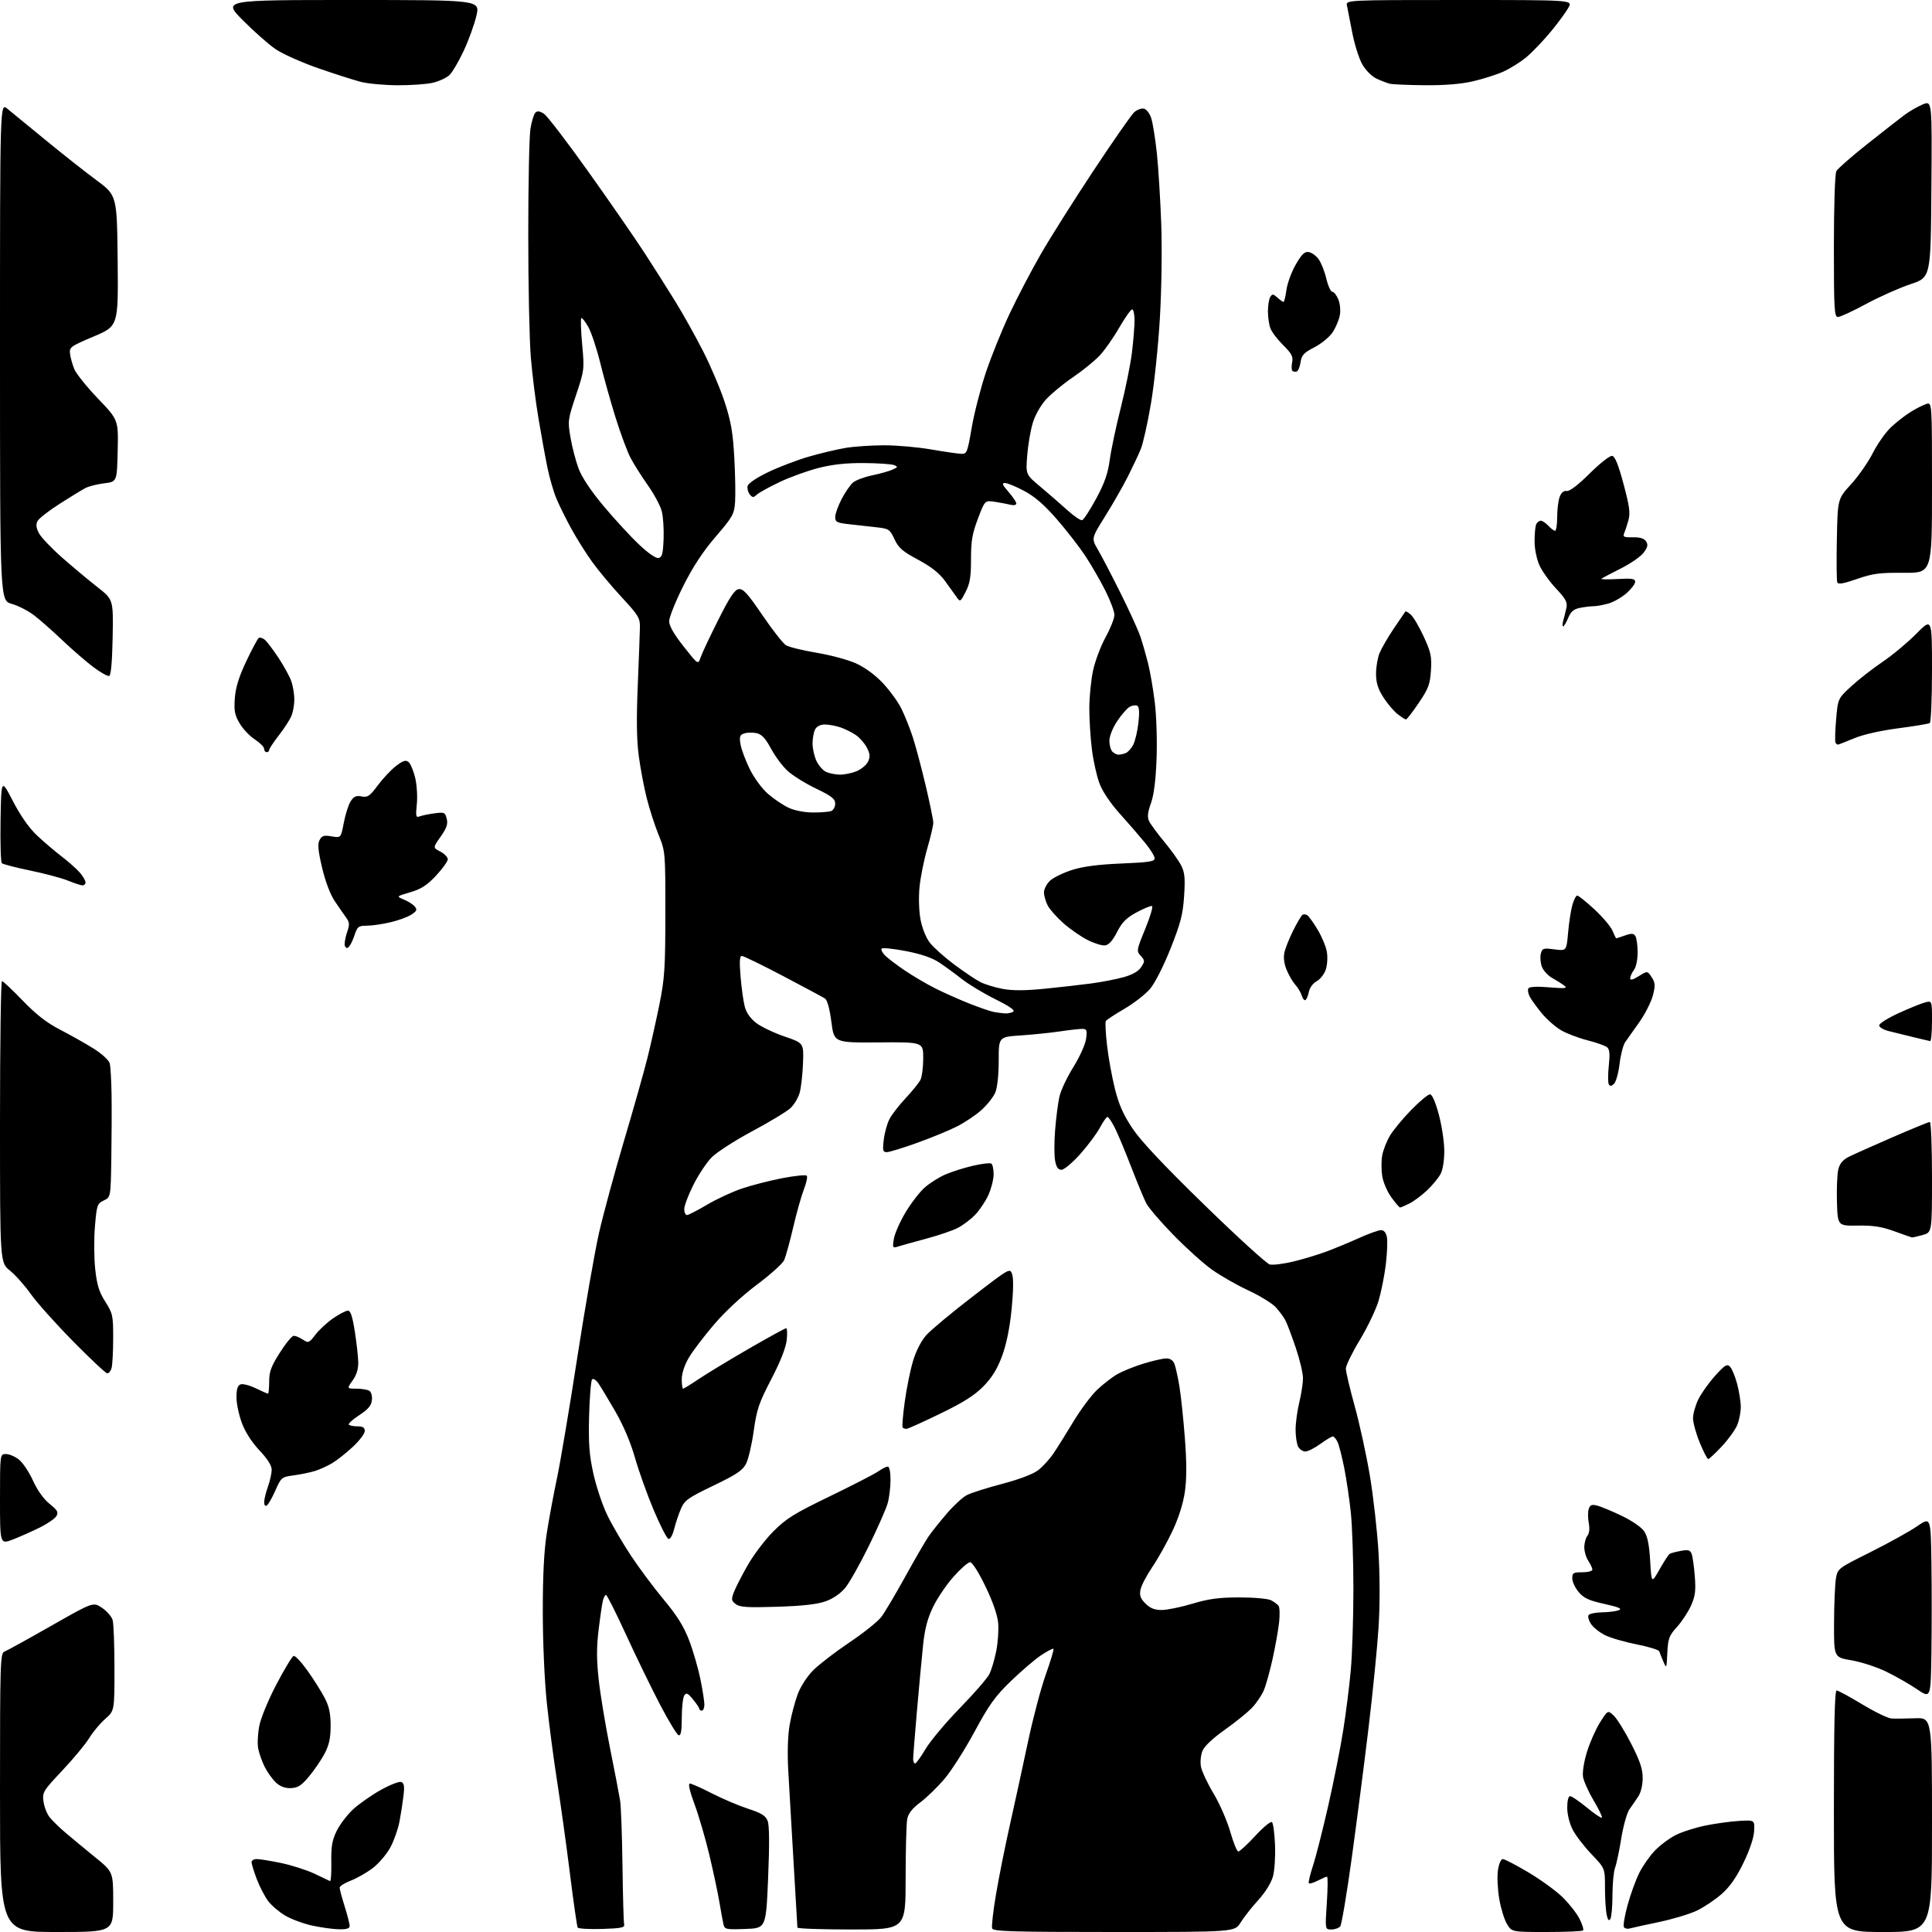 <?xml version="1.0" encoding="UTF-8" standalone="no"?>
<svg 
  version="1.1" 
  xmlns="http://www.w3.org/2000/svg" 
  xmlns:xlink="http://www.w3.org/1999/xlink" 
  xmlns:svg="http://www.w3.org/2000/svg"
  xmlns:rdf="http://www.w3.org/1999/02/22-rdf-syntax-ns#"
  xmlns:cc="http://creativecommons.org/ns#"
  xmlns:dc="http://purl.org/dc/elements/1.1/"
  viewBox="0 0 768 768"
  width="768"
  height="768"
>
<style>svg {background-color: white; }</style>"
<path stroke="none" fill="black" fill-rule="evenodd" d="M22.50,768.00C0.00,768.00 0.00,768.00 0.00,712.61C0.00,660.77 0.11,657.17 1.75,656.55C2.71,656.18 11.05,651.59 20.28,646.33C37.06,636.78 37.06,636.78 40.56,639.14C42.48,640.44 44.38,642.62 44.78,644.00C45.17,645.38 45.50,654.06 45.50,663.29C45.50,680.08 45.50,680.08 41.83,683.29C39.81,685.06 36.95,688.48 35.48,690.89C34.00,693.31 29.19,699.11 24.79,703.79C17.13,711.91 16.80,712.46 17.29,716.11C17.57,718.21 18.65,721.02 19.70,722.34C20.74,723.67 23.64,726.50 26.15,728.63C28.66,730.76 33.92,735.11 37.85,738.31C45.00,744.12 45.00,744.12 45.00,756.06C45.00,768.00 45.00,768.00 22.50,768.00zM442.89,768.00C402.60,768.00 394.85,767.78 394.40,766.59C394.10,765.82 394.80,759.63 395.96,752.84C397.11,746.05 399.62,733.52 401.54,725.00C403.45,716.48 406.63,701.86 408.61,692.53C410.58,683.20 413.77,671.13 415.70,665.71C417.62,660.30 419.01,655.67 418.77,655.44C418.53,655.20 416.35,656.32 413.92,657.94C411.49,659.55 406.09,664.16 401.92,668.18C395.58,674.31 393.22,677.59 387.42,688.33C383.62,695.38 378.25,703.82 375.50,707.07C372.75,710.32 368.42,714.53 365.89,716.43C362.66,718.84 361.08,720.84 360.64,723.07C360.29,724.82 360.00,735.42 360.00,746.62C360.00,767.00 360.00,767.00 338.50,767.00C326.68,767.00 316.99,766.66 316.98,766.25C316.97,765.84 316.30,754.25 315.47,740.50C314.65,726.75 313.70,710.31 313.35,703.97C312.95,696.69 313.15,689.94 313.90,685.65C314.55,681.91 315.99,676.44 317.09,673.50C318.26,670.36 320.83,666.40 323.29,663.93C325.61,661.62 332.08,656.64 337.68,652.88C343.28,649.12 348.97,644.57 350.33,642.77C351.69,640.97 355.98,633.74 359.87,626.70C363.75,619.67 367.93,612.47 369.15,610.70C370.37,608.94 373.60,604.89 376.33,601.70C379.05,598.52 382.66,595.19 384.35,594.32C386.04,593.45 392.35,591.44 398.38,589.86C405.06,588.10 410.62,586.00 412.64,584.46C414.46,583.07 417.23,580.04 418.80,577.72C420.37,575.40 423.95,569.67 426.76,565.00C429.57,560.33 433.81,554.66 436.18,552.41C438.56,550.16 442.18,547.37 444.23,546.21C446.28,545.05 450.94,543.17 454.58,542.05C458.23,540.92 462.30,540.00 463.63,540.00C465.22,540.00 466.34,540.77 466.89,542.25C467.35,543.49 468.22,547.42 468.82,551.00C469.42,554.58 470.40,563.80 470.99,571.50C471.75,581.33 471.75,587.70 471.02,592.89C470.34,597.65 468.60,603.20 466.11,608.50C463.99,613.03 460.39,619.49 458.11,622.84C455.83,626.20 453.69,630.28 453.37,631.91C452.90,634.23 453.33,635.42 455.34,637.43C457.21,639.30 458.96,640.00 461.78,640.00C463.91,640.00 469.41,638.88 474.00,637.50C480.58,635.53 484.55,635.00 492.74,635.00C498.64,635.00 504.08,635.50 505.32,636.15C506.52,636.78 507.85,637.79 508.28,638.40C508.71,639.00 508.79,641.98 508.45,645.00C508.12,648.02 506.97,654.47 505.90,659.33C504.83,664.19 503.27,669.81 502.43,671.83C501.59,673.85 499.46,677.01 497.70,678.86C495.94,680.71 491.07,684.65 486.87,687.61C482.14,690.95 478.78,694.13 478.01,695.98C477.31,697.66 477.05,700.43 477.40,702.30C477.74,704.13 480.00,708.93 482.42,712.97C484.83,717.01 487.82,723.85 489.05,728.16C490.27,732.47 491.72,736.00 492.26,736.00C492.81,736.00 495.85,733.19 499.02,729.75C502.19,726.31 505.17,723.87 505.64,724.33C506.12,724.79 506.65,728.86 506.84,733.38C507.03,737.89 506.67,743.50 506.04,745.84C505.35,748.43 503.05,752.13 500.19,755.30C497.59,758.16 494.43,762.19 493.15,764.25C490.84,768.00 490.84,768.00 442.89,768.00zM614.82,768.00C600.97,768.00 600.97,768.00 599.05,764.84C597.99,763.10 596.60,758.57 595.96,754.77C595.32,750.96 595.09,745.86 595.46,743.43C595.84,740.89 596.66,739.00 597.38,739.00C598.07,739.00 602.62,741.36 607.48,744.25C612.35,747.14 618.46,751.56 621.06,754.08C623.66,756.60 626.72,760.48 627.85,762.71C628.99,764.93 629.63,767.03 629.29,767.38C628.95,767.72 622.44,768.00 614.82,768.00zM748.50,768.00C729.00,768.00 729.00,768.00 729.00,720.00C729.00,685.95 729.32,672.00 730.09,672.00C730.69,672.00 735.27,674.48 740.27,677.50C745.26,680.52 750.50,683.06 751.92,683.14C753.34,683.22 757.54,683.18 761.25,683.04C768.00,682.79 768.00,682.79 768.00,725.40C768.00,768.00 768.00,768.00 748.50,768.00zM134.75,766.92C132.41,766.88 127.65,766.22 124.17,765.47C120.68,764.71 115.86,762.94 113.45,761.52C111.04,760.11 107.96,757.50 106.62,755.73C105.27,753.95 103.23,750.02 102.08,747.00C100.94,743.98 100.00,740.94 100.00,740.25C100.00,739.56 100.92,739.00 102.04,739.00C103.17,739.00 107.49,739.70 111.66,740.56C115.83,741.43 121.77,743.32 124.87,744.76C127.97,746.21 130.80,747.56 131.17,747.76C131.54,747.95 131.78,744.60 131.70,740.31C131.59,734.03 132.01,731.58 133.83,727.83C135.08,725.26 138.02,721.40 140.36,719.24C142.70,717.08 147.64,713.62 151.33,711.56C155.02,709.49 158.70,708.06 159.51,708.36C160.63,708.79 160.84,710.05 160.41,713.71C160.10,716.35 159.39,720.98 158.82,724.00C158.26,727.02 156.62,731.70 155.17,734.38C153.72,737.06 150.59,740.75 148.20,742.57C145.81,744.40 141.86,746.65 139.43,747.58C136.99,748.51 135.01,749.77 135.01,750.39C135.02,751.00 135.92,754.35 137.01,757.84C138.11,761.33 139.00,764.81 139.00,765.59C139.00,766.59 137.78,766.98 134.75,766.92zM239.33,766.79C234.29,766.94 229.93,766.69 229.64,766.23C229.36,765.77 227.98,756.19 226.58,744.95C225.18,733.70 222.90,717.30 221.52,708.50C220.13,699.70 218.27,685.52 217.38,677.00C216.44,667.97 215.77,652.73 215.77,640.50C215.76,626.05 216.27,616.32 217.38,609.29C218.26,603.67 220.10,593.77 221.47,587.29C222.83,580.81 226.45,559.30 229.50,539.50C232.56,519.70 236.45,497.43 238.14,490.00C239.84,482.57 244.29,466.15 248.05,453.50C251.81,440.85 256.00,426.00 257.38,420.50C258.75,415.00 260.91,405.32 262.18,399.00C264.21,388.88 264.48,384.56 264.49,363.00C264.50,338.68 264.48,338.45 261.80,331.87C260.32,328.22 258.21,321.70 257.11,317.37C256.01,313.04 254.58,305.45 253.92,300.50C253.08,294.21 252.96,285.77 253.52,272.50C253.95,262.05 254.34,251.66 254.38,249.41C254.45,245.67 253.82,244.63 247.13,237.41C243.10,233.06 237.81,226.72 235.37,223.32C232.92,219.92 229.24,214.07 227.19,210.32C225.13,206.57 222.48,201.25 221.31,198.50C220.13,195.75 218.48,190.12 217.64,186.00C216.79,181.88 215.19,173.10 214.08,166.50C212.96,159.90 211.58,148.94 211.02,142.14C210.45,135.34 209.98,113.29 209.99,93.14C209.99,72.99 210.38,54.11 210.86,51.19C211.33,48.27 212.21,45.39 212.81,44.79C213.59,44.01 214.56,44.13 216.26,45.25C217.55,46.10 225.61,56.63 234.16,68.65C242.71,80.67 252.62,95.00 256.19,100.50C259.76,106.00 265.22,114.61 268.33,119.64C271.44,124.66 276.47,133.66 279.51,139.64C282.56,145.61 286.43,154.78 288.13,160.00C290.59,167.57 291.35,172.04 291.90,182.00C292.28,188.88 292.41,196.82 292.20,199.66C291.85,204.40 291.23,205.50 284.48,213.36C279.38,219.30 275.45,225.28 271.57,233.03C268.51,239.15 266.00,245.41 266.00,246.93C266.00,248.79 267.89,252.09 271.75,256.98C277.50,264.26 277.50,264.26 278.48,261.38C279.01,259.80 282.16,253.10 285.48,246.50C290.09,237.31 292.01,234.43 293.66,234.19C295.41,233.94 297.18,235.89 303.06,244.52C307.04,250.36 311.24,255.74 312.40,256.47C313.55,257.20 319.00,258.54 324.50,259.46C330.00,260.37 337.08,262.27 340.22,263.68C343.76,265.27 347.82,268.24 350.87,271.46C353.58,274.32 356.90,278.88 358.26,281.58C359.61,284.29 361.67,289.43 362.84,293.00C364.00,296.57 366.31,305.27 367.98,312.31C369.64,319.36 371.00,325.99 371.00,327.05C371.00,328.11 369.93,332.69 368.62,337.23C367.30,341.78 365.92,348.68 365.53,352.57C365.13,356.65 365.29,362.11 365.91,365.47C366.53,368.85 368.07,372.71 369.57,374.68C370.99,376.54 375.38,380.48 379.33,383.42C383.27,386.36 387.97,389.51 389.77,390.42C391.58,391.33 395.56,392.54 398.63,393.11C402.54,393.83 407.55,393.81 415.36,393.03C421.48,392.42 429.88,391.46 434.00,390.91C438.12,390.35 443.86,389.23 446.74,388.42C450.19,387.45 452.55,386.09 453.63,384.45C455.15,382.11 455.14,381.82 453.46,379.96C451.72,378.04 451.78,377.70 455.25,369.24C457.22,364.43 458.43,360.35 457.94,360.17C457.45,360.00 454.70,361.12 451.82,362.67C447.73,364.89 446.05,366.58 444.05,370.50C442.35,373.84 440.78,375.60 439.33,375.81C438.14,375.98 434.99,375.01 432.33,373.66C429.67,372.31 425.35,369.31 422.72,366.99C420.09,364.67 417.27,361.49 416.47,359.94C415.66,358.38 415.00,356.03 415.00,354.72C415.00,353.42 416.08,351.34 417.39,350.10C418.70,348.87 422.64,346.95 426.14,345.83C430.59,344.42 436.48,343.65 445.75,343.26C456.64,342.81 459.00,342.45 459.00,341.21C459.00,340.38 457.31,337.64 455.25,335.12C453.19,332.60 448.69,327.41 445.26,323.59C441.36,319.26 438.27,314.66 437.05,311.39C435.96,308.50 434.61,302.41 434.04,297.85C433.47,293.28 433.01,285.94 433.02,281.53C433.03,277.11 433.69,270.41 434.49,266.63C435.29,262.86 437.53,256.88 439.47,253.35C441.41,249.82 443.00,245.81 443.00,244.44C443.00,243.07 441.37,238.71 439.38,234.76C437.39,230.80 433.82,224.62 431.45,221.02C429.08,217.43 423.98,210.85 420.11,206.40C415.15,200.70 411.33,197.39 407.15,195.16C403.89,193.42 400.45,192.00 399.51,192.00C398.15,192.00 398.44,192.74 400.90,195.53C402.60,197.48 404.00,199.55 404.00,200.14C404.00,200.76 403.03,200.98 401.75,200.66C400.51,200.35 397.70,199.82 395.50,199.48C391.50,198.87 391.50,198.87 388.74,206.19C386.48,212.17 385.98,215.10 385.99,222.29C386.00,229.31 385.57,231.92 383.86,235.26C381.83,239.25 381.66,239.35 380.35,237.47C379.59,236.39 377.50,233.47 375.70,231.00C373.38,227.82 370.24,225.33 364.96,222.50C358.76,219.18 357.17,217.80 355.57,214.34C353.73,210.39 353.38,210.16 348.32,209.59C345.39,209.27 340.52,208.72 337.50,208.38C332.66,207.84 332.00,207.50 332.00,205.53C332.00,204.30 333.15,201.09 334.55,198.40C335.96,195.70 338.00,192.74 339.08,191.81C340.17,190.89 343.61,189.60 346.73,188.95C349.85,188.30 353.48,187.28 354.79,186.68C356.98,185.69 357.03,185.53 355.34,184.87C354.33,184.47 348.96,184.11 343.41,184.07C336.38,184.02 330.92,184.61 325.41,186.02C321.06,187.12 314.13,189.63 310.00,191.58C305.88,193.54 301.78,195.79 300.90,196.59C299.49,197.87 299.14,197.87 298.06,196.57C297.39,195.76 296.98,194.29 297.17,193.30C297.37,192.19 300.46,190.06 305.20,187.76C309.43,185.70 316.78,182.90 321.53,181.52C326.28,180.14 332.94,178.57 336.33,178.02C339.72,177.47 346.55,177.01 351.50,177.01C356.45,177.01 364.77,177.74 370.00,178.64C375.23,179.54 380.62,180.33 381.98,180.39C384.36,180.50 384.53,180.08 386.27,170.00C387.26,164.22 389.81,154.32 391.92,148.00C394.04,141.68 398.28,131.18 401.35,124.67C404.43,118.16 409.96,107.59 413.65,101.17C417.33,94.75 426.75,79.82 434.58,67.99C442.41,56.16 449.72,45.66 450.83,44.65C451.94,43.65 453.67,42.98 454.68,43.18C455.72,43.38 456.99,45.02 457.64,47.01C458.26,48.93 459.27,55.22 459.88,61.00C460.48,66.78 461.26,79.38 461.61,89.00C461.97,98.99 461.74,115.07 461.07,126.47C460.43,137.45 458.83,152.75 457.51,160.47C456.20,168.19 454.39,176.30 453.49,178.50C452.58,180.70 450.25,185.65 448.31,189.50C446.36,193.35 442.31,200.44 439.29,205.25C433.82,214.01 433.82,214.01 436.39,218.41C437.81,220.83 441.86,228.59 445.38,235.66C448.91,242.72 452.48,250.55 453.32,253.06C454.16,255.56 455.52,260.29 456.35,263.56C457.18,266.83 458.39,273.87 459.05,279.22C459.71,284.66 460.02,294.56 459.75,301.72C459.42,310.30 458.68,316.09 457.51,319.33C456.23,322.86 456.02,324.75 456.74,326.33C457.29,327.53 459.98,331.20 462.72,334.50C465.47,337.80 468.52,342.06 469.49,343.96C470.95,346.80 471.17,348.98 470.70,356.17C470.23,363.49 469.35,366.89 465.32,377.04C462.51,384.10 459.11,390.80 457.17,393.08C455.34,395.24 450.75,398.81 446.97,401.02C443.19,403.22 439.86,405.41 439.58,405.87C439.29,406.34 439.51,410.67 440.06,415.50C440.61,420.34 442.02,428.12 443.19,432.80C444.79,439.17 446.56,443.16 450.21,448.62C453.54,453.60 462.63,463.26 478.80,479.00C491.83,491.69 503.51,502.34 504.75,502.65C505.99,502.96 510.26,502.42 514.25,501.45C518.24,500.48 524.20,498.67 527.50,497.43C530.80,496.19 536.58,493.78 540.34,492.09C544.11,490.39 547.99,489.00 548.98,489.00C550.13,489.00 550.96,489.98 551.31,491.75C551.61,493.26 551.42,498.10 550.90,502.50C550.38,506.90 549.09,513.42 548.03,517.00C546.96,520.58 543.60,527.62 540.55,532.66C537.50,537.69 535.00,542.82 535.00,544.04C535.00,545.27 536.57,551.95 538.50,558.89C540.42,565.82 543.12,578.20 544.51,586.40C545.89,594.59 547.45,608.34 547.97,616.95C548.55,626.61 548.56,638.14 547.99,647.05C547.48,655.00 545.69,672.98 544.00,687.00C542.32,701.02 539.32,724.20 537.35,738.50C535.38,752.80 533.32,765.06 532.76,765.75C532.21,766.44 530.62,767.00 529.24,767.00C526.73,767.00 526.73,767.00 527.43,756.50C527.82,750.73 527.86,746.00 527.52,746.00C527.18,746.00 525.53,746.71 523.86,747.57C522.18,748.44 520.58,748.92 520.30,748.64C520.02,748.36 520.73,745.29 521.88,741.81C523.03,738.34 525.76,727.62 527.95,718.00C530.14,708.38 532.83,694.88 533.92,688.00C535.02,681.12 536.38,670.33 536.95,664.00C537.53,657.67 537.99,643.14 538.00,631.71C538.00,620.28 537.53,606.55 536.97,601.21C536.40,595.87 535.23,587.93 534.36,583.57C533.50,579.21 532.32,574.60 531.74,573.32C531.16,572.05 530.30,571.00 529.83,571.00C529.36,571.00 527.12,572.35 524.84,574.00C522.56,575.65 519.88,577.00 518.89,577.00C517.89,577.00 516.60,576.13 516.04,575.07C515.47,574.00 515.01,570.96 515.02,568.32C515.02,565.67 515.68,560.80 516.48,557.50C517.28,554.20 517.94,549.90 517.96,547.94C517.98,545.98 516.70,540.53 515.11,535.83C513.52,531.13 511.67,526.21 510.99,524.89C510.31,523.58 508.57,521.22 507.13,519.65C505.68,518.08 500.75,515.05 496.16,512.92C491.57,510.79 485.04,507.06 481.66,504.62C478.27,502.19 471.40,496.00 466.39,490.85C461.38,485.71 456.54,480.07 455.65,478.32C454.75,476.56 452.03,469.99 449.60,463.71C447.17,457.43 444.24,450.42 443.07,448.14C441.91,445.86 440.63,444.00 440.23,444.00C439.83,444.00 438.48,445.91 437.24,448.25C436.00,450.59 432.48,455.31 429.41,458.75C426.32,462.21 423.00,465.00 421.97,465.00C420.60,465.00 419.91,464.01 419.42,461.40C419.04,459.42 419.05,453.91 419.43,449.15C419.81,444.39 420.57,438.48 421.12,436.00C421.67,433.52 424.16,428.22 426.66,424.20C429.21,420.11 431.44,415.17 431.73,412.95C432.21,409.43 432.03,409.00 430.15,409.00C428.99,409.00 424.99,409.45 421.27,410.01C417.55,410.56 410.56,411.28 405.75,411.60C397.00,412.18 397.00,412.18 397.00,421.62C397.00,427.28 396.46,432.35 395.65,434.28C394.91,436.05 392.45,439.17 390.18,441.22C387.91,443.27 383.46,446.25 380.28,447.85C377.10,449.44 369.95,452.38 364.38,454.37C358.82,456.37 353.47,458.00 352.49,458.00C350.96,458.00 350.80,457.34 351.31,453.05C351.63,450.33 352.65,446.65 353.57,444.86C354.49,443.08 357.38,439.34 359.99,436.56C362.59,433.78 365.24,430.52 365.86,429.32C366.49,428.11 367.00,424.23 367.00,420.68C367.00,414.23 367.00,414.23 349.28,414.37C331.55,414.50 331.55,414.50 330.48,406.18C329.81,401.01 328.85,397.51 327.95,396.93C327.15,396.41 319.66,392.39 311.29,387.99C302.93,383.60 295.55,380.00 294.90,380.00C294.02,380.00 293.89,382.17 294.39,388.25C294.77,392.79 295.52,398.18 296.07,400.22C296.71,402.61 298.35,404.93 300.65,406.68C302.62,408.18 307.66,410.59 311.86,412.02C319.50,414.63 319.50,414.63 319.21,422.57C319.05,426.93 318.47,432.18 317.92,434.24C317.37,436.30 315.71,439.12 314.22,440.50C312.72,441.88 305.88,446.02 299.00,449.69C292.13,453.37 284.86,458.06 282.85,460.12C280.84,462.18 277.58,467.11 275.60,471.07C273.62,475.03 272.00,479.33 272.00,480.63C272.00,481.94 272.48,483.00 273.08,483.00C273.67,483.00 277.24,481.16 281.02,478.92C284.80,476.68 291.06,473.76 294.95,472.45C298.84,471.14 306.05,469.29 310.98,468.34C315.92,467.39 320.28,466.95 320.68,467.35C321.08,467.75 320.57,470.19 319.56,472.79C318.55,475.38 316.62,482.23 315.28,488.00C313.94,493.77 312.32,499.62 311.67,501.00C311.02,502.38 306.14,506.75 300.83,510.72C295.03,515.06 288.25,521.36 283.84,526.52C279.80,531.23 275.27,537.21 273.76,539.80C272.10,542.64 271.01,545.98 271.01,548.25C271.00,550.31 271.25,552.00 271.55,552.00C271.86,552.00 274.67,550.27 277.80,548.16C280.94,546.05 289.85,540.65 297.62,536.16C305.39,531.67 312.08,528.00 312.50,528.00C312.92,528.00 313.02,530.14 312.72,532.75C312.38,535.79 310.18,541.36 306.59,548.26C301.68,557.68 300.82,560.23 299.62,568.81C298.87,574.20 297.49,580.08 296.57,581.87C295.20,584.52 292.75,586.16 283.59,590.56C273.49,595.42 272.14,596.38 270.69,599.74C269.80,601.81 268.58,605.44 267.98,607.81C267.34,610.35 266.40,611.97 265.70,611.73C265.05,611.52 262.41,606.33 259.83,600.22C257.26,594.10 253.92,584.78 252.42,579.50C250.70,573.44 247.82,566.64 244.60,561.07C241.79,556.22 238.76,551.18 237.86,549.88C236.96,548.57 235.84,547.87 235.38,548.31C234.92,548.76 234.38,555.29 234.18,562.81C233.90,573.90 234.22,578.27 235.89,585.85C237.03,590.99 239.52,598.41 241.43,602.35C243.34,606.28 247.60,613.55 250.88,618.50C254.17,623.45 260.05,631.33 263.95,636.00C269.14,642.22 271.81,646.51 273.92,652.00C275.50,656.12 277.51,663.04 278.39,667.36C279.28,671.68 280.00,676.29 280.00,677.61C280.00,678.92 279.55,680.00 279.00,680.00C278.45,680.00 277.98,679.66 277.96,679.25C277.94,678.84 276.81,677.15 275.45,675.50C273.38,672.99 272.81,672.75 272.00,674.00C271.47,674.83 271.02,678.80 271.02,682.83C271.00,688.24 270.67,690.06 269.75,689.76C269.06,689.54 265.70,683.99 262.28,677.43C258.86,670.87 252.80,658.41 248.83,649.75C244.85,641.09 241.28,634.00 240.90,634.00C240.53,634.00 239.96,635.01 239.66,636.25C239.35,637.49 238.58,642.71 237.96,647.85C237.11,654.90 237.12,659.80 238.01,667.85C238.66,673.71 240.69,685.92 242.51,695.00C244.34,704.08 246.13,713.40 246.50,715.73C246.87,718.05 247.29,729.75 247.45,741.73C247.60,753.70 247.90,764.17 248.11,765.00C248.43,766.24 246.90,766.55 239.33,766.79zM296.28,766.79C288.42,767.07 288.04,766.98 287.55,764.79C287.27,763.53 286.55,759.58 285.95,756.00C285.35,752.42 283.58,744.10 282.01,737.50C280.44,730.90 277.78,721.79 276.10,717.25C274.13,711.92 273.47,709.00 274.24,709.00C274.89,709.00 278.82,710.74 282.96,712.88C287.11,715.01 293.57,717.75 297.31,718.98C302.73,720.75 304.34,721.75 305.15,723.85C305.84,725.61 305.90,733.21 305.34,746.50C304.50,766.50 304.50,766.50 296.28,766.79zM647.83,766.60C646.92,766.87 645.88,766.61 645.52,766.04C645.17,765.47 645.83,761.52 647.00,757.28C648.16,753.04 650.24,747.30 651.62,744.53C653.01,741.76 655.79,737.77 657.82,735.66C659.84,733.55 663.55,730.78 666.06,729.49C668.57,728.21 673.97,726.48 678.06,725.66C682.15,724.83 688.20,724.01 691.50,723.83C697.50,723.50 697.50,723.50 697.30,727.81C697.18,730.49 695.58,735.30 693.08,740.46C690.25,746.30 687.65,750.02 684.39,752.89C681.84,755.14 677.44,758.09 674.62,759.46C671.80,760.82 665.00,762.88 659.50,764.03C654.00,765.18 648.75,766.34 647.83,766.60zM640.13,762.83C639.53,763.77 639.09,763.21 638.64,760.96C638.29,759.19 638.00,754.36 638.00,750.22C638.00,742.68 638.00,742.68 632.63,737.05C629.67,733.95 626.29,729.54 625.13,727.25C623.88,724.81 623.00,721.20 623.00,718.54C623.00,715.79 623.45,714.00 624.15,714.00C624.78,714.00 627.77,716.04 630.79,718.52C633.81,721.01 636.51,722.83 636.78,722.55C637.05,722.28 635.59,719.24 633.53,715.79C631.48,712.34 629.56,708.08 629.28,706.33C628.98,704.48 629.65,700.27 630.87,696.32C632.04,692.57 634.37,687.31 636.06,684.64C639.14,679.78 639.14,679.78 641.49,681.99C642.78,683.20 645.90,688.23 648.42,693.16C651.94,700.05 653.00,703.20 652.99,706.81C652.99,709.59 652.28,712.57 651.24,714.12C650.29,715.57 648.70,717.87 647.72,719.24C646.75,720.61 645.29,725.80 644.48,730.77C643.68,735.74 642.57,741.01 642.01,742.47C641.45,743.93 640.99,748.81 640.98,753.32C640.98,757.82 640.59,762.10 640.13,762.83zM115.65,710.80C113.31,710.89 111.41,710.19 109.69,708.59C108.31,707.31 106.30,704.51 105.23,702.38C104.16,700.24 102.99,696.95 102.63,695.06C102.27,693.17 102.47,689.10 103.08,686.02C103.69,682.91 106.71,675.59 109.90,669.53C113.04,663.53 116.11,658.46 116.72,658.26C117.33,658.06 119.83,660.73 122.29,664.20C124.75,667.66 127.81,672.52 129.09,675.00C130.84,678.36 131.43,681.14 131.43,686.00C131.43,690.88 130.84,693.62 129.08,697.00C127.79,699.48 125.01,703.56 122.91,706.09C119.81,709.80 118.44,710.70 115.65,710.80zM363.77,701.00C364.19,701.00 366.06,698.41 367.93,695.25C369.80,692.09 375.92,684.77 381.55,679.00C387.17,673.23 392.45,667.14 393.29,665.49C394.12,663.83 395.36,659.67 396.03,656.25C396.71,652.82 397.04,647.78 396.78,645.04C396.48,641.93 394.56,636.46 391.69,630.53C388.99,624.94 386.48,621.00 385.63,621.00C384.82,621.00 381.87,623.59 379.06,626.75C376.25,629.91 372.59,635.31 370.92,638.76C368.73,643.27 367.63,647.44 366.96,653.76C366.45,658.56 365.35,670.38 364.51,680.00C363.67,689.62 362.99,698.29 362.99,699.25C363.00,700.21 363.34,701.00 363.77,701.00zM767.77,657.10C767.50,675.20 767.50,675.20 762.00,671.47C758.98,669.42 753.44,666.26 749.70,664.45C745.96,662.64 739.77,660.64 735.95,659.99C729.00,658.82 729.00,658.82 729.06,645.16C729.09,637.65 729.43,629.70 729.81,627.50C730.50,623.52 730.58,623.46 743.53,617.00C750.69,613.42 759.02,608.81 762.03,606.74C767.50,602.98 767.50,602.98 767.77,620.99C767.92,630.90 767.92,647.15 767.77,657.10zM662.79,657.06C662.49,663.28 662.43,663.40 661.21,660.50C660.51,658.85 659.77,657.02 659.57,656.43C659.36,655.83 655.28,654.58 650.49,653.64C645.70,652.70 640.04,651.04 637.91,649.95C635.77,648.86 633.31,646.87 632.43,645.53C631.55,644.19 631.12,642.62 631.47,642.04C631.83,641.47 634.23,640.97 636.81,640.93C639.39,640.89 642.39,640.51 643.49,640.08C644.98,639.50 643.56,638.88 637.78,637.59C631.58,636.22 629.58,635.29 627.54,632.86C626.14,631.20 625.00,628.76 625.00,627.42C625.00,625.26 625.43,625.00 629.00,625.00C631.20,625.00 633.00,624.53 633.00,623.96C633.00,623.40 632.26,621.80 631.35,620.41C630.44,619.02 629.74,616.53 629.78,614.88C629.83,613.22 630.40,611.22 631.05,610.44C631.78,609.56 631.97,607.68 631.56,605.47C631.19,603.51 631.18,600.99 631.54,599.87C632.06,598.24 632.73,597.96 634.84,598.48C636.30,598.84 640.70,600.67 644.62,602.54C648.76,604.52 652.51,607.11 653.59,608.72C654.91,610.70 655.60,614.08 655.97,620.50C656.50,629.50 656.50,629.50 659.71,623.83C661.48,620.72 663.28,617.94 663.72,617.67C664.16,617.40 666.14,616.88 668.12,616.51C671.07,615.95 671.85,616.16 672.44,617.66C672.84,618.67 673.41,622.68 673.71,626.56C674.16,632.30 673.88,634.48 672.24,638.18C671.13,640.69 668.62,644.52 666.67,646.69C663.48,650.21 663.07,651.30 662.79,657.06zM309.00,638.71C297.11,639.09 294.14,638.90 292.50,637.67C290.72,636.33 290.64,635.80 291.71,632.95C292.38,631.18 294.86,626.35 297.21,622.21C299.57,618.07 304.17,612.01 307.44,608.73C312.53,603.63 315.75,601.63 329.94,594.77C339.05,590.36 347.69,585.91 349.15,584.88C350.61,583.85 352.30,583.00 352.90,583.00C353.56,583.00 354.00,585.11 353.99,588.25C353.99,591.14 353.49,595.30 352.88,597.50C352.28,599.70 348.91,607.36 345.39,614.52C341.88,621.68 337.66,629.17 336.01,631.17C334.17,633.41 331.18,635.47 328.26,636.52C324.92,637.73 319.18,638.38 309.00,638.71zM5.25,611.92C0.00,613.97 0.00,613.97 0.00,595.99C0.00,578.00 0.00,578.00 2.37,578.00C3.67,578.00 5.98,578.99 7.51,580.19C9.04,581.39 11.56,585.16 13.10,588.55C14.84,592.39 17.33,595.88 19.70,597.80C22.89,600.38 23.32,601.16 22.40,602.69C21.80,603.68 18.87,605.71 15.90,607.18C12.93,608.65 8.14,610.79 5.25,611.92zM106.05,598.47C105.45,598.84 105.00,598.28 105.00,597.18C105.00,596.12 105.67,593.34 106.50,591.00C107.33,588.66 108.00,585.61 108.00,584.22C108.00,582.57 106.32,579.92 103.16,576.57C100.12,573.36 97.51,569.30 96.16,565.69C94.97,562.52 94.00,557.90 94.00,555.43C94.00,552.23 94.46,550.76 95.61,550.32C96.49,549.98 99.20,550.67 101.63,551.85C104.06,553.03 106.27,554.00 106.53,554.00C106.79,554.00 107.00,551.84 107.00,549.20C107.00,545.26 107.77,543.18 111.25,537.70C113.58,534.01 116.07,531.00 116.78,531.00C117.49,531.00 119.12,531.69 120.40,532.52C122.61,533.98 122.85,533.88 125.39,530.55C126.86,528.63 130.04,525.69 132.46,524.03C134.88,522.36 137.51,521.00 138.31,521.00C139.35,521.00 140.11,523.31 141.04,529.24C141.74,533.77 142.36,539.29 142.41,541.49C142.47,544.19 141.74,546.56 140.18,548.75C137.86,552.00 137.86,552.00 141.68,552.02C143.78,552.02 146.10,552.41 146.83,552.87C147.58,553.35 148.02,554.96 147.83,556.60C147.58,558.77 146.32,560.26 142.76,562.58C140.15,564.29 138.31,565.98 138.67,566.34C139.04,566.70 140.61,567.00 142.17,567.00C144.26,567.00 145.00,567.48 145.00,568.86C145.00,569.89 142.86,572.71 140.25,575.15C137.64,577.58 133.93,580.51 132.00,581.66C130.07,582.81 126.92,584.23 125.00,584.80C123.08,585.37 119.32,586.13 116.66,586.49C111.96,587.13 111.76,587.30 109.47,592.48C108.17,595.42 106.63,598.11 106.05,598.47zM679.04,580.00C678.66,580.00 677.15,577.07 675.68,573.48C674.20,569.89 673.00,565.54 673.00,563.80C673.00,562.06 673.94,558.70 675.08,556.34C676.22,553.97 679.22,549.75 681.73,546.96C685.64,542.61 686.50,542.07 687.70,543.27C688.46,544.04 689.74,547.10 690.53,550.08C691.33,553.06 691.98,557.20 691.99,559.28C691.99,561.36 691.35,564.62 690.56,566.51C689.77,568.41 687.01,572.22 684.42,574.98C681.84,577.74 679.42,580.00 679.04,580.00zM360.33,568.00C359.78,568.00 359.10,567.77 358.82,567.49C358.54,567.21 358.91,562.60 359.65,557.24C360.38,551.88 361.87,544.55 362.96,540.96C364.16,536.98 366.22,532.97 368.22,530.73C370.02,528.71 378.25,521.86 386.49,515.51C401.49,503.96 401.49,503.96 402.37,506.62C402.92,508.25 402.81,513.72 402.11,520.64C401.37,528.01 400.04,534.47 398.33,539.08C396.46,544.14 394.35,547.56 390.98,551.03C387.45,554.64 383.07,557.43 373.78,561.94C366.93,565.27 360.87,568.00 360.33,568.00zM42.63,545.92C42.01,545.88 35.88,540.13 29.00,533.14C22.12,526.15 14.56,517.70 12.20,514.34C9.83,510.99 6.12,506.82 3.95,505.08C-0.00,501.91 -0.00,501.91 -0.00,445.95C-0.00,415.18 0.35,390.00 0.78,390.00C1.21,390.00 4.92,393.49 9.03,397.75C14.46,403.38 18.55,406.56 24.00,409.37C28.12,411.50 34.10,414.88 37.27,416.87C40.57,418.95 43.29,421.45 43.62,422.71C43.94,423.92 44.26,429.55 44.35,435.21C44.43,440.87 44.39,452.34 44.25,460.70C44.00,475.89 44.00,475.89 41.25,477.21C38.65,478.45 38.46,479.02 37.74,487.51C37.32,492.46 37.37,500.10 37.85,504.50C38.54,510.82 39.38,513.54 41.86,517.45C44.82,522.11 45.00,522.94 44.99,531.95C44.98,537.20 44.70,542.51 44.37,543.75C44.04,544.99 43.26,545.96 42.63,545.92zM356.95,495.52C354.83,496.19 354.74,496.02 355.31,492.50C355.64,490.44 357.72,485.73 359.92,482.02C362.13,478.31 365.59,473.81 367.61,472.04C369.64,470.26 373.37,467.91 375.90,466.83C378.43,465.74 383.33,464.20 386.79,463.40C390.26,462.59 393.52,462.20 394.04,462.53C394.57,462.85 394.99,464.78 394.98,466.81C394.97,468.84 394.04,472.52 392.92,475.00C391.80,477.48 389.45,481.00 387.69,482.84C385.94,484.67 382.81,487.04 380.75,488.11C378.69,489.17 373.00,491.11 368.10,492.42C363.20,493.73 358.18,495.13 356.95,495.52zM760.00,491.90C759.73,491.84 756.58,490.74 753.00,489.44C748.01,487.62 744.64,487.10 738.50,487.19C730.50,487.31 730.50,487.31 730.21,477.68C730.06,472.39 730.31,466.58 730.77,464.78C731.36,462.46 732.61,461.00 735.05,459.79C736.95,458.85 744.75,455.36 752.39,452.04C760.03,448.72 766.67,446.00 767.14,446.00C767.61,446.00 768.00,455.88 768.00,467.95C768.00,489.91 768.00,489.91 764.25,490.95C762.19,491.52 760.27,491.95 760.00,491.90zM556.56,480.00C556.26,480.00 554.68,478.16 553.06,475.92C551.42,473.66 549.80,469.86 549.44,467.42C549.07,465.00 549.08,461.32 549.46,459.26C549.84,457.19 551.20,453.70 552.50,451.50C553.79,449.30 557.59,444.69 560.96,441.25C564.32,437.81 567.68,435.00 568.43,435.00C569.27,435.00 570.59,437.99 571.93,442.95C573.11,447.33 574.10,453.80 574.12,457.34C574.15,461.21 573.57,464.91 572.67,466.63C571.84,468.21 569.44,471.14 567.33,473.14C565.22,475.14 562.06,477.50 560.30,478.39C558.54,479.28 556.85,480.00 556.56,480.00zM641.63,430.80C640.64,431.79 640.04,431.87 639.54,431.07C639.16,430.45 639.15,427.12 639.52,423.67C640.02,418.98 639.85,417.12 638.84,416.29C638.11,415.68 634.58,414.43 631.00,413.52C627.42,412.60 622.70,410.80 620.50,409.51C618.30,408.22 614.89,405.22 612.91,402.83C610.94,400.45 608.78,397.48 608.12,396.23C607.45,394.98 607.20,393.48 607.56,392.90C607.98,392.22 610.91,392.07 615.86,392.48C622.25,393.00 623.23,392.89 621.82,391.80C620.90,391.09 618.76,389.73 617.07,388.79C615.37,387.85 613.51,385.84 612.94,384.33C612.36,382.82 612.16,380.49 612.49,379.17C613.06,376.92 613.42,376.80 617.90,377.39C622.70,378.03 622.70,378.03 623.34,370.76C623.69,366.77 624.45,361.81 625.04,359.75C625.62,357.69 626.50,356.00 626.99,356.00C627.48,356.00 630.56,358.47 633.82,361.49C637.08,364.51 640.31,368.34 641.00,369.99C641.68,371.65 642.35,373.00 642.47,373.00C642.60,373.00 644.17,372.49 645.96,371.86C648.57,370.95 649.39,371.00 650.09,372.11C650.57,372.88 650.98,375.78 650.98,378.56C650.99,381.48 650.38,384.44 649.53,385.56C648.72,386.63 648.05,388.10 648.03,388.83C648.01,389.78 648.99,389.55 651.45,388.03C654.89,385.90 654.89,385.90 656.56,388.46C657.99,390.64 658.07,391.68 657.07,395.62C656.43,398.16 654.02,402.94 651.71,406.25C649.39,409.55 646.85,413.14 646.06,414.23C645.27,415.32 644.26,419.18 643.82,422.80C643.39,426.43 642.40,430.03 641.63,430.80zM767.25,413.86C766.84,413.79 763.80,413.07 760.50,412.26C757.20,411.46 752.81,410.38 750.75,409.86C748.69,409.34 747.00,408.33 747.00,407.60C747.00,406.87 750.52,404.67 754.82,402.70C759.12,400.74 763.85,398.83 765.32,398.46C768.00,397.78 768.00,397.78 768.00,405.89C768.00,410.35 767.66,413.94 767.25,413.86zM399.50,402.85C400.60,402.91 402.07,402.61 402.77,402.16C403.62,401.62 401.23,399.96 395.60,397.17C390.95,394.86 384.98,391.26 382.33,389.17C379.67,387.07 375.61,384.10 373.30,382.58C370.48,380.72 366.10,379.22 360.01,378.05C355.02,377.09 350.70,376.67 350.43,377.12C350.15,377.56 350.79,378.79 351.85,379.85C352.90,380.90 356.41,383.56 359.63,385.75C362.86,387.94 368.30,391.14 371.71,392.86C375.13,394.58 381.22,397.30 385.24,398.90C389.26,400.49 393.67,402.01 395.03,402.27C396.39,402.52 398.40,402.78 399.50,402.85zM518.94,397.54C518.50,397.81 517.83,397.01 517.46,395.76C517.08,394.52 515.94,392.59 514.93,391.49C513.92,390.38 512.37,387.74 511.49,385.63C510.46,383.16 510.13,380.68 510.57,378.65C510.94,376.92 512.53,372.95 514.10,369.82C515.67,366.70 517.32,363.92 517.78,363.64C518.23,363.36 519.08,363.44 519.67,363.82C520.26,364.19 522.09,366.75 523.75,369.50C525.41,372.25 527.07,376.22 527.44,378.31C527.81,380.41 527.63,383.60 527.03,385.41C526.43,387.21 524.80,389.30 523.41,390.05C521.95,390.83 520.63,392.61 520.30,394.23C520.00,395.77 519.38,397.26 518.94,397.54zM138.19,376.77C137.53,376.99 137.00,376.30 137.00,375.23C137.00,374.17 137.50,371.87 138.11,370.13C139.01,367.53 138.91,366.54 137.58,364.73C136.68,363.50 134.63,360.54 133.03,358.15C131.25,355.49 129.30,350.32 128.03,344.89C126.42,338.02 126.19,335.51 127.04,333.92C127.97,332.19 128.77,331.95 131.84,332.47C135.52,333.10 135.52,333.10 136.68,326.99C137.32,323.63 138.56,319.80 139.43,318.47C140.67,316.58 141.61,316.17 143.76,316.59C146.14,317.07 146.98,316.49 150.21,312.15C152.25,309.41 155.51,305.95 157.46,304.46C160.26,302.33 161.30,302.00 162.41,302.93C163.19,303.57 164.37,306.38 165.04,309.17C165.71,311.95 166.00,316.69 165.69,319.70C165.20,324.49 165.33,325.09 166.77,324.54C167.67,324.19 170.32,323.64 172.65,323.32C176.64,322.78 176.94,322.91 177.58,325.46C178.11,327.57 177.57,329.16 175.16,332.58C172.06,336.98 172.06,336.98 175.03,338.51C176.66,339.36 178.00,340.73 178.00,341.57C178.00,342.40 175.91,345.32 173.35,348.06C169.74,351.92 167.45,353.40 163.10,354.68C157.50,356.32 157.50,356.32 160.57,357.59C162.26,358.29 164.20,359.53 164.89,360.36C165.92,361.61 165.69,362.16 163.53,363.57C162.10,364.51 158.35,365.89 155.21,366.62C152.07,367.36 147.85,367.98 145.83,367.98C142.42,368.00 142.07,368.29 140.77,372.19C140.00,374.49 138.84,376.55 138.19,376.77zM32.75,351.95C32.06,351.92 29.47,351.06 26.98,350.05C24.50,349.04 17.75,347.24 11.98,346.05C6.22,344.86 1.15,343.54 0.72,343.12C0.30,342.69 0.07,334.96 0.22,325.92C0.50,309.50 0.50,309.50 5.16,318.50C8.16,324.29 11.56,329.13 14.66,332.06C17.32,334.57 21.75,338.34 24.50,340.45C27.25,342.56 30.51,345.46 31.75,346.89C32.98,348.33 33.99,350.06 34.00,350.75C34.00,351.44 33.44,351.98 32.75,351.95zM323.17,322.98C326.29,322.99 329.55,322.73 330.42,322.39C331.29,322.06 332.00,320.74 332.00,319.46C332.00,317.56 330.64,316.48 324.42,313.49C320.25,311.49 315.18,308.35 313.17,306.52C311.15,304.69 308.15,300.69 306.50,297.62C304.28,293.49 302.80,291.90 300.78,291.45C299.27,291.12 297.08,291.16 295.91,291.53C294.08,292.11 293.86,292.74 294.36,295.83C294.68,297.82 296.33,302.26 298.02,305.68C299.76,309.23 302.89,313.49 305.29,315.58C307.61,317.59 311.30,320.08 313.50,321.10C315.89,322.21 319.79,322.96 323.17,322.98zM333.78,307.93C335.59,307.97 338.62,307.35 340.53,306.55C342.44,305.76 344.49,304.02 345.10,302.69C345.95,300.81 345.85,299.61 344.61,297.22C343.74,295.53 341.79,293.29 340.27,292.23C338.74,291.17 335.97,289.79 334.10,289.15C332.23,288.52 329.43,288.00 327.89,288.00C326.13,288.00 324.68,288.73 324.04,289.93C323.47,291.00 323.00,293.52 323.00,295.53C323.00,297.55 323.70,300.67 324.55,302.47C325.41,304.27 327.09,306.22 328.30,306.80C329.51,307.39 331.98,307.90 333.78,307.93zM444.62,300.00C445.29,300.00 446.56,299.72 447.46,299.38C448.35,299.04 449.70,297.55 450.47,296.07C451.23,294.58 452.17,290.65 452.54,287.32C453.00,283.31 452.86,281.03 452.14,280.58C451.53,280.21 450.18,280.37 449.13,280.93C448.08,281.49 445.82,284.07 444.11,286.65C442.29,289.39 441.00,292.64 441.00,294.47C441.00,296.19 441.54,298.14 442.20,298.80C442.86,299.46 443.95,300.00 444.62,300.00zM106.00,299.00C105.45,299.00 105.00,298.40 105.00,297.67C105.00,296.93 103.32,295.25 101.28,293.92C99.23,292.59 96.51,289.70 95.23,287.50C93.29,284.18 92.98,282.49 93.35,277.50C93.68,273.20 94.98,269.03 97.93,262.79C100.20,258.00 102.43,253.85 102.88,253.57C103.33,253.29 104.39,253.61 105.22,254.28C106.06,254.95 108.52,258.20 110.71,261.50C112.89,264.80 115.20,269.03 115.84,270.90C116.48,272.77 117.00,276.01 117.00,278.10C117.00,280.19 116.46,283.16 115.79,284.70C115.13,286.24 112.88,289.70 110.79,292.38C108.71,295.06 107.00,297.65 107.00,298.13C107.00,298.61 106.55,299.00 106.00,299.00zM730.59,296.00C730.33,296.00 729.90,295.65 729.64,295.22C729.38,294.80 729.48,290.68 729.88,286.07C730.60,277.69 730.60,277.69 735.94,272.78C738.87,270.08 744.48,265.71 748.39,263.07C752.30,260.43 758.31,255.42 761.75,251.94C768.00,245.60 768.00,245.60 768.00,266.24C768.00,277.59 767.60,287.13 767.11,287.43C766.62,287.74 760.95,288.68 754.51,289.52C747.36,290.46 740.53,292.01 736.94,293.53C733.70,294.89 730.85,296.00 730.59,296.00zM558.89,286.00C558.55,286.00 557.02,285.02 555.50,283.82C553.98,282.62 551.44,279.61 549.86,277.12C547.73,273.76 547.00,271.38 547.00,267.77C547.00,265.11 547.64,261.40 548.43,259.52C549.21,257.64 551.76,253.27 554.08,249.80C556.41,246.34 558.46,243.32 558.65,243.09C558.84,242.86 559.83,243.44 560.86,244.38C561.89,245.31 564.20,249.24 565.98,253.11C568.81,259.25 569.17,260.96 568.82,266.51C568.46,272.06 567.84,273.72 563.96,279.44C561.52,283.05 559.24,286.00 558.89,286.00zM43.40,268.70C42.79,268.90 39.95,267.31 37.08,265.15C34.21,262.99 28.66,258.19 24.75,254.47C20.84,250.75 15.76,246.28 13.47,244.53C11.17,242.78 7.20,240.76 4.65,240.04C0.00,238.74 0.00,238.74 0.00,139.80C0.00,40.86 0.00,40.86 2.87,43.18C4.45,44.45 11.21,50.00 17.90,55.50C24.58,61.00 33.75,68.24 38.28,71.59C46.50,77.68 46.50,77.68 46.77,103.64C47.03,129.60 47.03,129.60 37.27,133.75C27.94,137.70 27.52,138.01 27.85,140.69C28.04,142.24 28.81,144.98 29.56,146.79C30.31,148.59 34.56,153.86 38.99,158.49C47.06,166.92 47.06,166.92 46.78,179.21C46.50,191.50 46.50,191.50 41.43,192.12C38.64,192.46 35.27,193.31 33.93,194.02C32.59,194.72 28.00,197.53 23.73,200.26C19.45,202.99 15.50,206.07 14.94,207.10C14.22,208.46 14.36,209.80 15.46,211.93C16.30,213.55 20.48,217.95 24.74,221.70C29.01,225.44 35.32,230.72 38.78,233.42C45.05,238.33 45.05,238.33 44.78,253.34C44.59,263.16 44.12,268.46 43.40,268.70zM621.37,249.00C621.04,249.00 621.06,247.99 621.41,246.75C621.76,245.51 622.32,243.26 622.65,241.74C623.16,239.43 622.50,238.17 618.57,233.97C615.99,231.22 613.02,227.06 611.96,224.73C610.88,222.34 610.03,218.25 610.02,215.33C610.01,212.49 610.27,209.45 610.61,208.58C610.94,207.71 611.77,207.00 612.45,207.00C613.13,207.00 614.50,207.90 615.50,209.00C616.50,210.10 617.69,211.00 618.15,211.00C618.62,211.00 619.00,208.55 619.00,205.57C619.00,202.58 619.45,198.95 620.00,197.50C620.65,195.79 621.62,194.98 622.79,195.18C623.92,195.37 627.31,192.79 631.94,188.20C636.11,184.07 639.99,181.04 640.89,181.22C642.00,181.43 643.36,184.83 645.40,192.46C647.80,201.47 648.13,204.01 647.29,206.94C646.73,208.90 645.97,211.22 645.59,212.09C645.03,213.40 645.63,213.66 649.07,213.59C651.98,213.53 653.57,214.02 654.34,215.21C655.21,216.56 655.00,217.53 653.37,219.70C652.24,221.23 648.10,224.08 644.18,226.04C640.27,228.00 636.85,229.82 636.59,230.08C636.32,230.34 639.23,230.38 643.05,230.17C648.75,229.84 650.00,230.05 650.00,231.28C650.00,232.11 648.44,234.16 646.53,235.84C644.62,237.52 641.35,239.36 639.28,239.94C637.20,240.52 634.54,240.99 633.38,240.99C632.21,241.00 629.79,241.29 628.01,241.65C625.57,242.14 624.43,243.12 623.37,245.65C622.60,247.49 621.70,249.00 621.37,249.00zM738.16,230.16C732.64,232.07 730.70,232.39 730.34,231.45C730.08,230.76 730.00,223.02 730.18,214.26C730.50,198.32 730.50,198.32 735.81,192.51C738.73,189.32 742.63,183.73 744.47,180.10C746.32,176.47 749.55,171.86 751.66,169.87C753.77,167.87 757.30,165.12 759.50,163.76C761.70,162.40 764.51,160.97 765.75,160.58C768.00,159.87 768.00,159.87 768.00,193.83C768.00,227.80 768.00,227.80 756.75,227.70C747.12,227.62 744.44,227.97 738.16,230.16zM261.75,221.81C263.19,221.54 263.55,220.20 263.79,214.26C263.95,210.29 263.61,205.27 263.03,203.11C262.45,200.95 259.96,196.33 257.49,192.84C255.02,189.35 251.94,184.47 250.65,182.00C249.35,179.53 246.67,172.32 244.70,166.00C242.73,159.68 239.98,149.85 238.58,144.16C237.18,138.48 235.05,132.08 233.85,129.95C232.66,127.82 231.41,126.25 231.09,126.45C230.76,126.65 230.91,131.35 231.42,136.90C232.33,146.84 232.29,147.14 228.98,157.06C225.72,166.81 225.65,167.35 226.79,173.98C227.44,177.75 228.88,183.28 230.00,186.27C231.30,189.73 234.90,195.14 239.89,201.11C244.22,206.27 250.51,213.12 253.88,216.32C257.58,219.84 260.70,222.01 261.75,221.81zM430.19,206.77C430.81,206.56 433.30,202.72 435.74,198.22C439.08,192.04 440.40,188.27 441.15,182.77C441.69,178.77 443.67,169.43 445.55,162.00C447.42,154.57 449.42,144.69 449.98,140.03C450.54,135.37 451.00,129.63 451.00,127.28C451.00,124.92 450.57,123.00 450.04,123.00C449.52,123.00 447.21,126.26 444.91,130.25C442.62,134.24 439.11,139.23 437.12,141.35C435.13,143.47 430.34,147.35 426.48,149.98C422.62,152.60 417.80,156.58 415.78,158.82C413.64,161.19 411.45,165.09 410.52,168.19C409.64,171.11 408.66,176.90 408.33,181.06C407.73,188.62 407.73,188.62 413.62,193.53C416.85,196.23 421.65,200.40 424.28,202.79C426.92,205.19 429.57,206.98 430.19,206.77zM515.44,147.69C514.85,147.88 514.09,147.75 513.74,147.40C513.38,147.05 513.34,145.53 513.65,144.02C514.10,141.76 513.46,140.55 510.11,137.22C507.86,135.00 505.56,131.98 505.01,130.52C504.45,129.06 504.01,125.99 504.02,123.68C504.02,121.38 504.45,118.84 504.95,118.04C505.75,116.78 506.14,116.81 507.77,118.29C508.81,119.23 509.90,120.00 510.20,120.00C510.50,120.00 511.03,117.86 511.38,115.25C511.73,112.64 513.39,108.11 515.07,105.19C517.42,101.08 518.59,99.95 520.21,100.19C521.36,100.36 523.13,101.62 524.15,103.00C525.16,104.38 526.55,107.86 527.23,110.75C527.92,113.64 528.99,116.00 529.62,116.00C530.24,116.00 531.31,117.34 531.99,118.98C532.70,120.69 532.96,123.43 532.59,125.37C532.24,127.24 530.94,130.29 529.71,132.14C528.47,133.99 525.22,136.65 522.48,138.06C518.29,140.22 517.42,141.16 517.00,143.98C516.73,145.83 516.02,147.50 515.44,147.69zM730.63,126.00C729.16,126.00 729.00,123.18 729.00,97.93C729.00,81.58 729.41,69.11 729.98,68.04C730.51,67.04 736.03,62.20 742.23,57.29C748.43,52.37 755.10,47.16 757.05,45.71C759.01,44.25 762.28,42.36 764.32,41.51C768.03,39.96 768.03,39.96 767.76,75.13C767.50,110.29 767.50,110.29 759.47,112.96C755.05,114.43 747.12,117.96 741.84,120.81C736.57,123.67 731.52,126.00 730.63,126.00zM158.00,33.89C152.78,33.86 146.25,33.26 143.50,32.56C140.75,31.86 133.10,29.41 126.50,27.12C119.90,24.82 112.25,21.40 109.50,19.51C106.75,17.62 100.91,12.46 96.52,8.04C88.55,0.00 88.55,0.00 139.68,-0.00C190.82,-0.00 190.82,-0.00 189.38,6.25C188.58,9.69 186.31,15.97 184.33,20.20C182.35,24.44 179.78,28.80 178.61,29.89C177.45,30.98 174.47,32.34 172.00,32.91C169.53,33.48 163.22,33.92 158.00,33.89zM566.30,33.88C559.81,33.82 553.60,33.55 552.50,33.29C551.40,33.02 549.02,32.11 547.22,31.27C545.34,30.40 542.91,27.97 541.55,25.62C540.25,23.35 538.45,17.68 537.55,13.00C536.66,8.32 535.71,3.49 535.44,2.25C534.96,-0.00 534.96,-0.00 580.01,-0.00C625.05,0.00 625.05,0.00 623.57,2.86C622.76,4.43 619.65,8.70 616.67,12.34C613.69,15.97 609.28,20.60 606.88,22.63C604.47,24.65 600.25,27.30 597.50,28.52C594.75,29.74 589.26,31.47 585.30,32.37C580.61,33.43 574.00,33.96 566.30,33.88z" />

</svg>
